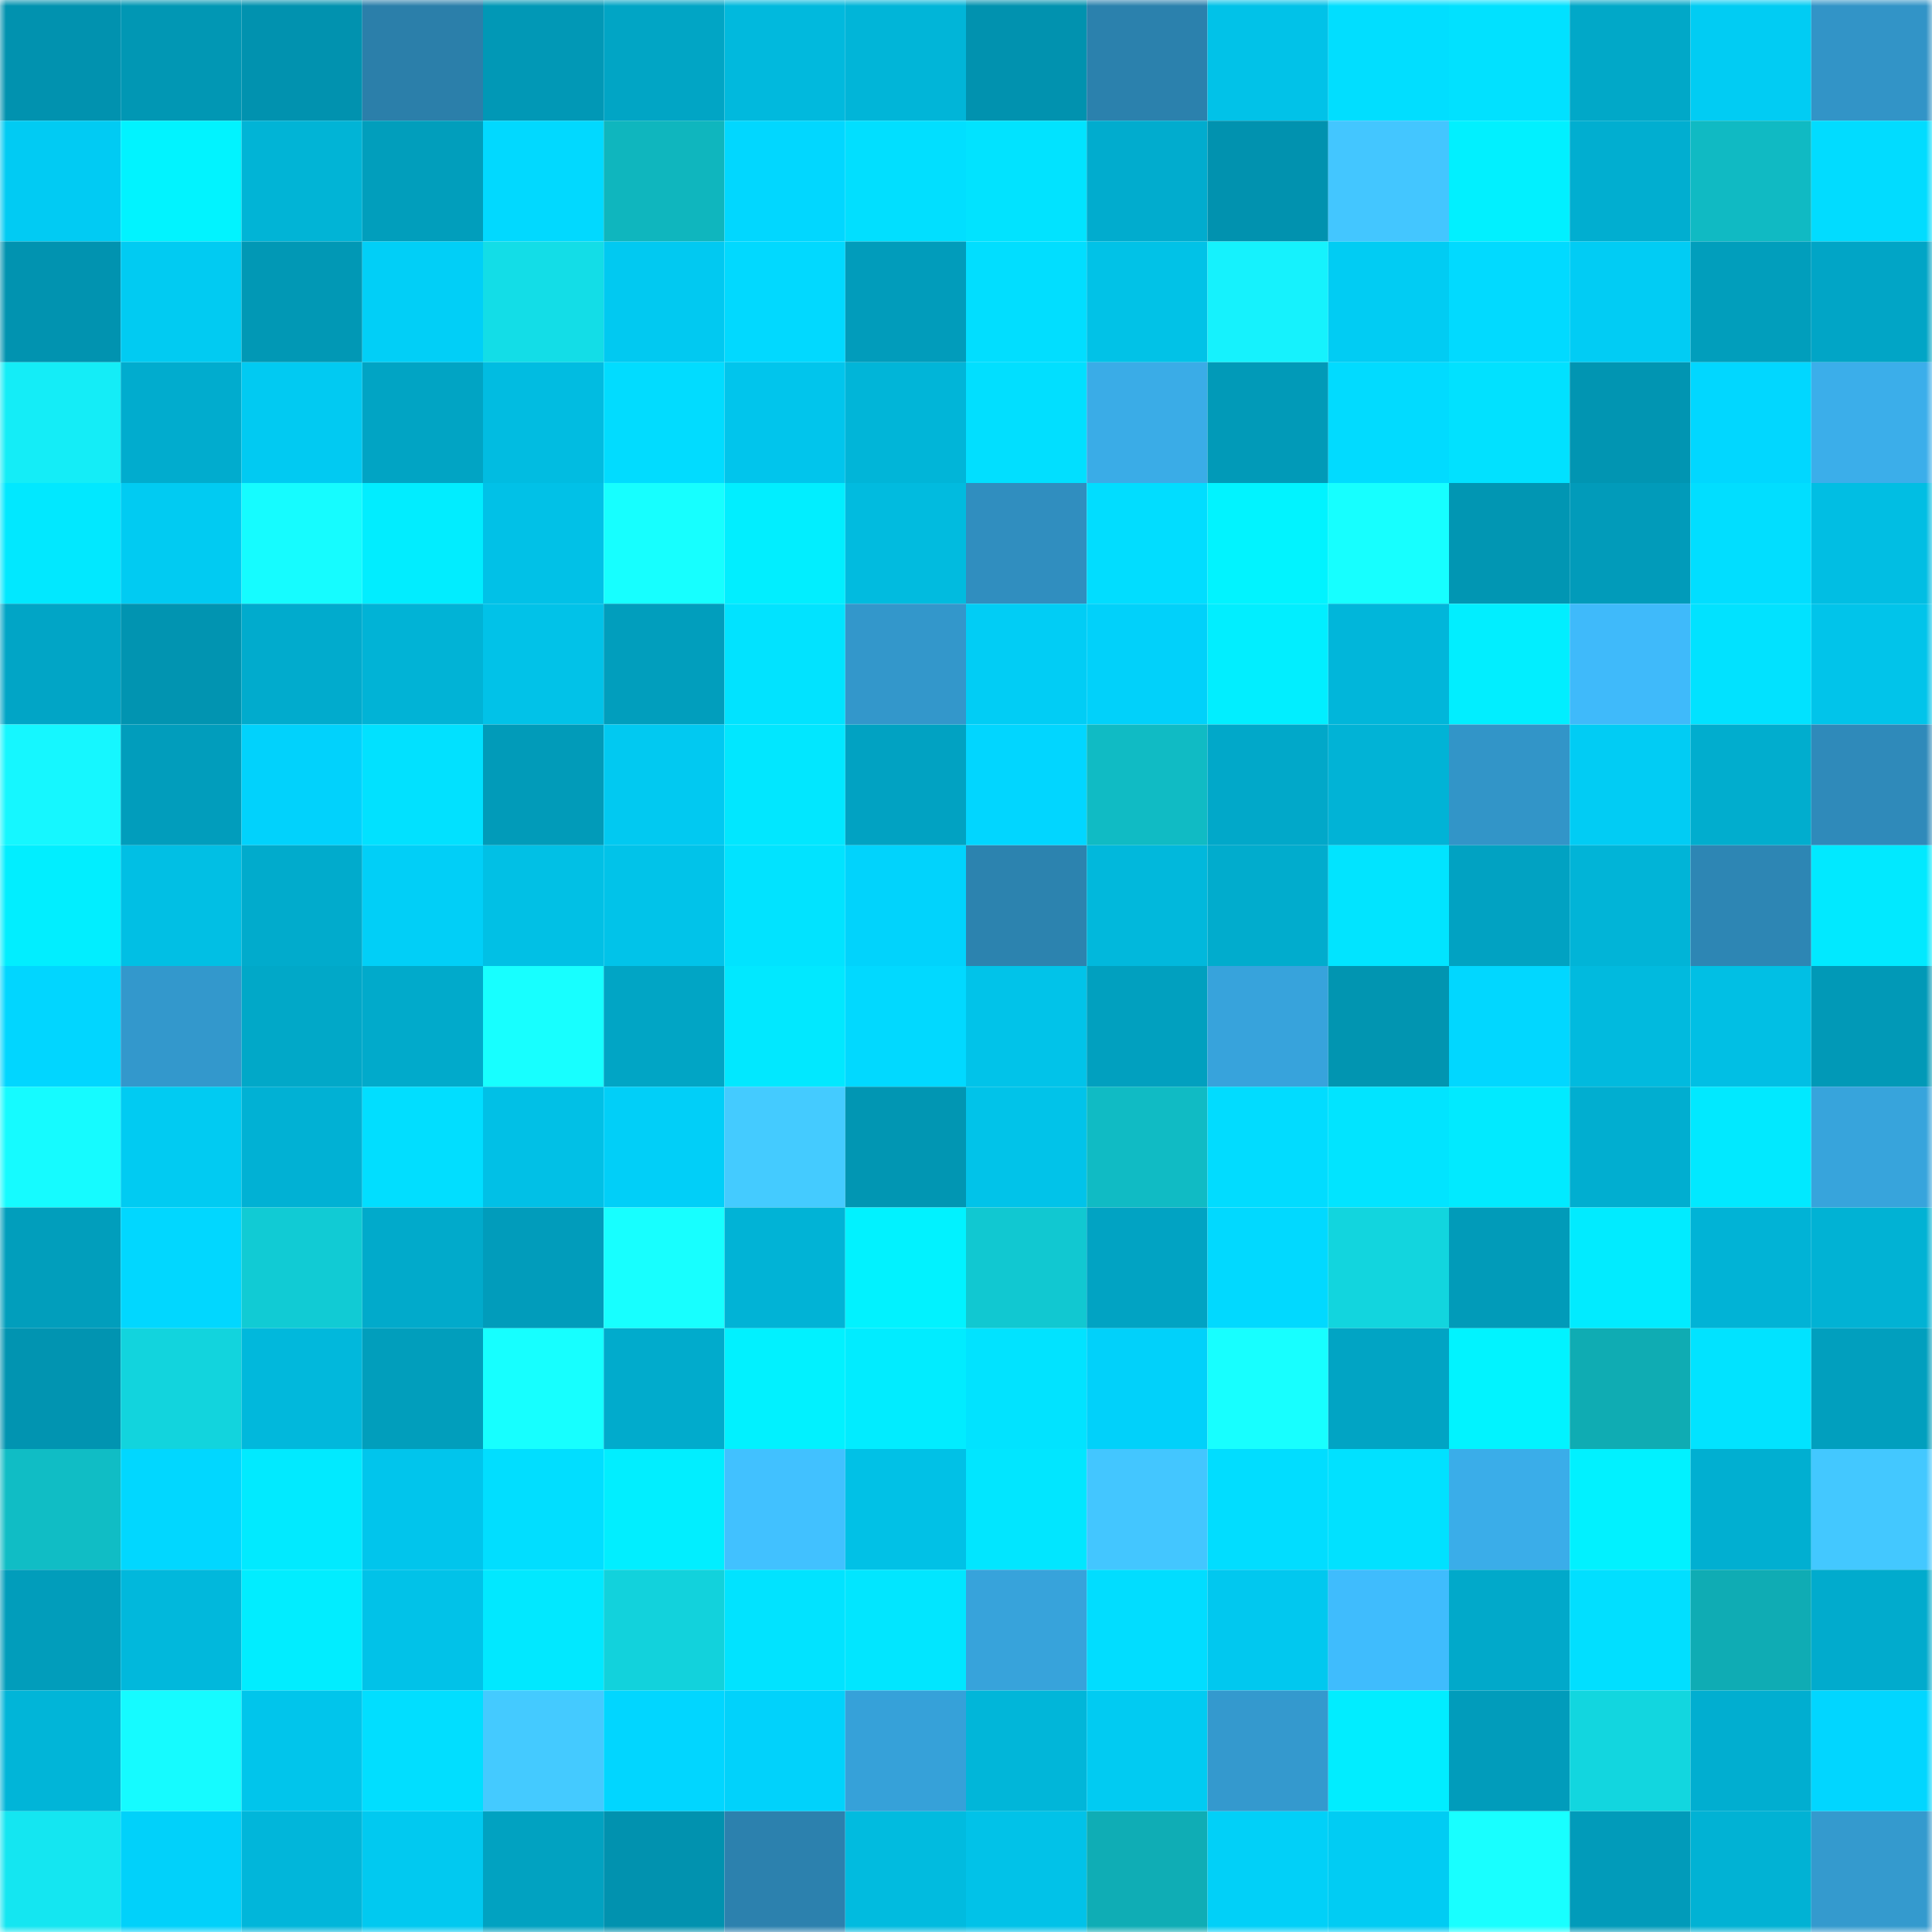 <svg viewBox="0 0 160 160" fill="none" role="img" xmlns="http://www.w3.org/2000/svg" width="240" height="240" name="ens%2Cgraemea.eth"><mask id="1195800381" mask-type="alpha" maskUnits="userSpaceOnUse" x="0" y="0" width="160" height="160"><rect width="160" height="160" fill="#FFFFFF"></rect></mask><g mask="url(#1195800381)"><rect x="0" y="0" width="10" height="10" fill="#0192af"></rect><rect x="10" y="0" width="10" height="10" fill="#0197b4"></rect><rect x="20" y="0" width="10" height="10" fill="#0192af"></rect><rect x="30" y="0" width="10" height="10" fill="#2b7faa"></rect><rect x="40" y="0" width="10" height="10" fill="#0198b6"></rect><rect x="50" y="0" width="10" height="10" fill="#01a5c5"></rect><rect x="60" y="0" width="10" height="10" fill="#01b9dd"></rect><rect x="70" y="0" width="10" height="10" fill="#01b5d8"></rect><rect x="80" y="0" width="10" height="10" fill="#0192af"></rect><rect x="90" y="0" width="10" height="10" fill="#2b81ad"></rect><rect x="100" y="0" width="10" height="10" fill="#01c2e8"></rect><rect x="110" y="0" width="10" height="10" fill="#01deff"></rect><rect x="120" y="0" width="10" height="10" fill="#01e1ff"></rect><rect x="130" y="0" width="10" height="10" fill="#01a8c8"></rect><rect x="140" y="0" width="10" height="10" fill="#01ccf3"></rect><rect x="150" y="0" width="10" height="10" fill="#3294c7"></rect><rect x="0" y="10" width="10" height="10" fill="#01cbf3"></rect><rect x="10" y="10" width="10" height="10" fill="#01f3ff"></rect><rect x="20" y="10" width="10" height="10" fill="#01b4d6"></rect><rect x="30" y="10" width="10" height="10" fill="#019ebc"></rect><rect x="40" y="10" width="10" height="10" fill="#01d9ff"></rect><rect x="50" y="10" width="10" height="10" fill="#0fb6be"></rect><rect x="60" y="10" width="10" height="10" fill="#01d7ff"></rect><rect x="70" y="10" width="10" height="10" fill="#01dfff"></rect><rect x="80" y="10" width="10" height="10" fill="#01e3ff"></rect><rect x="90" y="10" width="10" height="10" fill="#01acce"></rect><rect x="100" y="10" width="10" height="10" fill="#0192af"></rect><rect x="110" y="10" width="10" height="10" fill="#43c6ff"></rect><rect x="120" y="10" width="10" height="10" fill="#01f0ff"></rect><rect x="130" y="10" width="10" height="10" fill="#01aed0"></rect><rect x="140" y="10" width="10" height="10" fill="#10bac3"></rect><rect x="150" y="10" width="10" height="10" fill="#01dcff"></rect><rect x="0" y="20" width="10" height="10" fill="#0193b0"></rect><rect x="10" y="20" width="10" height="10" fill="#01cbf2"></rect><rect x="20" y="20" width="10" height="10" fill="#0198b5"></rect><rect x="30" y="20" width="10" height="10" fill="#01cff7"></rect><rect x="40" y="20" width="10" height="10" fill="#13dde7"></rect><rect x="50" y="20" width="10" height="10" fill="#01c9f1"></rect><rect x="60" y="20" width="10" height="10" fill="#01d9ff"></rect><rect x="70" y="20" width="10" height="10" fill="#019cbb"></rect><rect x="80" y="20" width="10" height="10" fill="#01deff"></rect><rect x="90" y="20" width="10" height="10" fill="#01c2e7"></rect><rect x="100" y="20" width="10" height="10" fill="#15f2fd"></rect><rect x="110" y="20" width="10" height="10" fill="#01ccf3"></rect><rect x="120" y="20" width="10" height="10" fill="#01daff"></rect><rect x="130" y="20" width="10" height="10" fill="#01ccf4"></rect><rect x="140" y="20" width="10" height="10" fill="#019ebc"></rect><rect x="150" y="20" width="10" height="10" fill="#01a5c6"></rect><rect x="0" y="30" width="10" height="10" fill="#14edf7"></rect><rect x="10" y="30" width="10" height="10" fill="#01acce"></rect><rect x="20" y="30" width="10" height="10" fill="#01caf2"></rect><rect x="30" y="30" width="10" height="10" fill="#01a4c4"></rect><rect x="40" y="30" width="10" height="10" fill="#01bce1"></rect><rect x="50" y="30" width="10" height="10" fill="#01dcff"></rect><rect x="60" y="30" width="10" height="10" fill="#01c5ec"></rect><rect x="70" y="30" width="10" height="10" fill="#01b5d8"></rect><rect x="80" y="30" width="10" height="10" fill="#01dfff"></rect><rect x="90" y="30" width="10" height="10" fill="#3aace7"></rect><rect x="100" y="30" width="10" height="10" fill="#019ab8"></rect><rect x="110" y="30" width="10" height="10" fill="#01dbff"></rect><rect x="120" y="30" width="10" height="10" fill="#01e1ff"></rect><rect x="130" y="30" width="10" height="10" fill="#0195b2"></rect><rect x="140" y="30" width="10" height="10" fill="#01d7ff"></rect><rect x="150" y="30" width="10" height="10" fill="#3baeea"></rect><rect x="0" y="40" width="10" height="10" fill="#01e8ff"></rect><rect x="10" y="40" width="10" height="10" fill="#01cbf2"></rect><rect x="20" y="40" width="10" height="10" fill="#15fcff"></rect><rect x="30" y="40" width="10" height="10" fill="#01edff"></rect><rect x="40" y="40" width="10" height="10" fill="#01c1e7"></rect><rect x="50" y="40" width="10" height="10" fill="#16ffff"></rect><rect x="60" y="40" width="10" height="10" fill="#01eeff"></rect><rect x="70" y="40" width="10" height="10" fill="#01bbdf"></rect><rect x="80" y="40" width="10" height="10" fill="#308ebf"></rect><rect x="90" y="40" width="10" height="10" fill="#01ddff"></rect><rect x="100" y="40" width="10" height="10" fill="#01f3ff"></rect><rect x="110" y="40" width="10" height="10" fill="#16ffff"></rect><rect x="120" y="40" width="10" height="10" fill="#0196b3"></rect><rect x="130" y="40" width="10" height="10" fill="#019bba"></rect><rect x="140" y="40" width="10" height="10" fill="#01deff"></rect><rect x="150" y="40" width="10" height="10" fill="#01bee3"></rect><rect x="0" y="50" width="10" height="10" fill="#01a5c6"></rect><rect x="10" y="50" width="10" height="10" fill="#0194b1"></rect><rect x="20" y="50" width="10" height="10" fill="#01abcd"></rect><rect x="30" y="50" width="10" height="10" fill="#01b3d6"></rect><rect x="40" y="50" width="10" height="10" fill="#01c2e8"></rect><rect x="50" y="50" width="10" height="10" fill="#019ebd"></rect><rect x="60" y="50" width="10" height="10" fill="#01e3ff"></rect><rect x="70" y="50" width="10" height="10" fill="#3397cb"></rect><rect x="80" y="50" width="10" height="10" fill="#01cdf5"></rect><rect x="90" y="50" width="10" height="10" fill="#01d1fa"></rect><rect x="100" y="50" width="10" height="10" fill="#01eeff"></rect><rect x="110" y="50" width="10" height="10" fill="#01b6da"></rect><rect x="120" y="50" width="10" height="10" fill="#01eeff"></rect><rect x="130" y="50" width="10" height="10" fill="#3fbafa"></rect><rect x="140" y="50" width="10" height="10" fill="#01e2ff"></rect><rect x="150" y="50" width="10" height="10" fill="#01c4ea"></rect><rect x="0" y="60" width="10" height="10" fill="#15f7ff"></rect><rect x="10" y="60" width="10" height="10" fill="#019dbc"></rect><rect x="20" y="60" width="10" height="10" fill="#01d2fc"></rect><rect x="30" y="60" width="10" height="10" fill="#01e1ff"></rect><rect x="40" y="60" width="10" height="10" fill="#019bb9"></rect><rect x="50" y="60" width="10" height="10" fill="#01c9f1"></rect><rect x="60" y="60" width="10" height="10" fill="#01e7ff"></rect><rect x="70" y="60" width="10" height="10" fill="#01a2c2"></rect><rect x="80" y="60" width="10" height="10" fill="#01d6ff"></rect><rect x="90" y="60" width="10" height="10" fill="#10bbc4"></rect><rect x="100" y="60" width="10" height="10" fill="#01a8c9"></rect><rect x="110" y="60" width="10" height="10" fill="#01b3d6"></rect><rect x="120" y="60" width="10" height="10" fill="#3295c8"></rect><rect x="130" y="60" width="10" height="10" fill="#01ccf4"></rect><rect x="140" y="60" width="10" height="10" fill="#01adce"></rect><rect x="150" y="60" width="10" height="10" fill="#2f8aba"></rect><rect x="0" y="70" width="10" height="10" fill="#01eeff"></rect><rect x="10" y="70" width="10" height="10" fill="#01bfe4"></rect><rect x="20" y="70" width="10" height="10" fill="#01abcc"></rect><rect x="30" y="70" width="10" height="10" fill="#01cff7"></rect><rect x="40" y="70" width="10" height="10" fill="#01c0e5"></rect><rect x="50" y="70" width="10" height="10" fill="#01c3e9"></rect><rect x="60" y="70" width="10" height="10" fill="#01e3ff"></rect><rect x="70" y="70" width="10" height="10" fill="#01d3fc"></rect><rect x="80" y="70" width="10" height="10" fill="#2c83af"></rect><rect x="90" y="70" width="10" height="10" fill="#01b8dc"></rect><rect x="100" y="70" width="10" height="10" fill="#01accd"></rect><rect x="110" y="70" width="10" height="10" fill="#01e4ff"></rect><rect x="120" y="70" width="10" height="10" fill="#01a2c2"></rect><rect x="130" y="70" width="10" height="10" fill="#01b4d7"></rect><rect x="140" y="70" width="10" height="10" fill="#2d86b4"></rect><rect x="150" y="70" width="10" height="10" fill="#01e9ff"></rect><rect x="0" y="80" width="10" height="10" fill="#01d6ff"></rect><rect x="10" y="80" width="10" height="10" fill="#3398cc"></rect><rect x="20" y="80" width="10" height="10" fill="#01a8c8"></rect><rect x="30" y="80" width="10" height="10" fill="#01aacb"></rect><rect x="40" y="80" width="10" height="10" fill="#17ffff"></rect><rect x="50" y="80" width="10" height="10" fill="#01a5c5"></rect><rect x="60" y="80" width="10" height="10" fill="#01e8ff"></rect><rect x="70" y="80" width="10" height="10" fill="#01d9ff"></rect><rect x="80" y="80" width="10" height="10" fill="#01c3e9"></rect><rect x="90" y="80" width="10" height="10" fill="#01a0bf"></rect><rect x="100" y="80" width="10" height="10" fill="#37a3dc"></rect><rect x="110" y="80" width="10" height="10" fill="#0195b1"></rect><rect x="120" y="80" width="10" height="10" fill="#01d7ff"></rect><rect x="130" y="80" width="10" height="10" fill="#01bade"></rect><rect x="140" y="80" width="10" height="10" fill="#01bfe4"></rect><rect x="150" y="80" width="10" height="10" fill="#0199b7"></rect><rect x="0" y="90" width="10" height="10" fill="#15fbff"></rect><rect x="10" y="90" width="10" height="10" fill="#01cbf2"></rect><rect x="20" y="90" width="10" height="10" fill="#01b1d4"></rect><rect x="30" y="90" width="10" height="10" fill="#01deff"></rect><rect x="40" y="90" width="10" height="10" fill="#01c0e6"></rect><rect x="50" y="90" width="10" height="10" fill="#01cff8"></rect><rect x="60" y="90" width="10" height="10" fill="#44cbff"></rect><rect x="70" y="90" width="10" height="10" fill="#0196b3"></rect><rect x="80" y="90" width="10" height="10" fill="#01c3e9"></rect><rect x="90" y="90" width="10" height="10" fill="#10bbc4"></rect><rect x="100" y="90" width="10" height="10" fill="#01dcff"></rect><rect x="110" y="90" width="10" height="10" fill="#01e4ff"></rect><rect x="120" y="90" width="10" height="10" fill="#01eaff"></rect><rect x="130" y="90" width="10" height="10" fill="#01aed0"></rect><rect x="140" y="90" width="10" height="10" fill="#01e9ff"></rect><rect x="150" y="90" width="10" height="10" fill="#37a4dc"></rect><rect x="0" y="100" width="10" height="10" fill="#019ebc"></rect><rect x="10" y="100" width="10" height="10" fill="#01d7ff"></rect><rect x="20" y="100" width="10" height="10" fill="#11cbd4"></rect><rect x="30" y="100" width="10" height="10" fill="#01aacb"></rect><rect x="40" y="100" width="10" height="10" fill="#019cbb"></rect><rect x="50" y="100" width="10" height="10" fill="#17ffff"></rect><rect x="60" y="100" width="10" height="10" fill="#01b3d6"></rect><rect x="70" y="100" width="10" height="10" fill="#01f2ff"></rect><rect x="80" y="100" width="10" height="10" fill="#11c8d1"></rect><rect x="90" y="100" width="10" height="10" fill="#01a3c3"></rect><rect x="100" y="100" width="10" height="10" fill="#01d9ff"></rect><rect x="110" y="100" width="10" height="10" fill="#12d5de"></rect><rect x="120" y="100" width="10" height="10" fill="#019bb9"></rect><rect x="130" y="100" width="10" height="10" fill="#01ebff"></rect><rect x="140" y="100" width="10" height="10" fill="#01b3d6"></rect><rect x="150" y="100" width="10" height="10" fill="#01b2d4"></rect><rect x="0" y="110" width="10" height="10" fill="#0194b1"></rect><rect x="10" y="110" width="10" height="10" fill="#12d4dd"></rect><rect x="20" y="110" width="10" height="10" fill="#01b8dc"></rect><rect x="30" y="110" width="10" height="10" fill="#019ebc"></rect><rect x="40" y="110" width="10" height="10" fill="#16ffff"></rect><rect x="50" y="110" width="10" height="10" fill="#01abcc"></rect><rect x="60" y="110" width="10" height="10" fill="#01f1ff"></rect><rect x="70" y="110" width="10" height="10" fill="#01ecff"></rect><rect x="80" y="110" width="10" height="10" fill="#01e3ff"></rect><rect x="90" y="110" width="10" height="10" fill="#01d1fa"></rect><rect x="100" y="110" width="10" height="10" fill="#17ffff"></rect><rect x="110" y="110" width="10" height="10" fill="#01a4c4"></rect><rect x="120" y="110" width="10" height="10" fill="#01f3ff"></rect><rect x="130" y="110" width="10" height="10" fill="#0facb3"></rect><rect x="140" y="110" width="10" height="10" fill="#01e3ff"></rect><rect x="150" y="110" width="10" height="10" fill="#019fbe"></rect><rect x="0" y="120" width="10" height="10" fill="#10bdc5"></rect><rect x="10" y="120" width="10" height="10" fill="#01d7ff"></rect><rect x="20" y="120" width="10" height="10" fill="#01eaff"></rect><rect x="30" y="120" width="10" height="10" fill="#01c5ec"></rect><rect x="40" y="120" width="10" height="10" fill="#01deff"></rect><rect x="50" y="120" width="10" height="10" fill="#01eeff"></rect><rect x="60" y="120" width="10" height="10" fill="#41c1ff"></rect><rect x="70" y="120" width="10" height="10" fill="#01c1e6"></rect><rect x="80" y="120" width="10" height="10" fill="#01e6ff"></rect><rect x="90" y="120" width="10" height="10" fill="#43c6ff"></rect><rect x="100" y="120" width="10" height="10" fill="#01ddff"></rect><rect x="110" y="120" width="10" height="10" fill="#01e1ff"></rect><rect x="120" y="120" width="10" height="10" fill="#3aade9"></rect><rect x="130" y="120" width="10" height="10" fill="#01f1ff"></rect><rect x="140" y="120" width="10" height="10" fill="#01afd1"></rect><rect x="150" y="120" width="10" height="10" fill="#43c8ff"></rect><rect x="0" y="130" width="10" height="10" fill="#019dbb"></rect><rect x="10" y="130" width="10" height="10" fill="#01b8dc"></rect><rect x="20" y="130" width="10" height="10" fill="#01edff"></rect><rect x="30" y="130" width="10" height="10" fill="#01c2e8"></rect><rect x="40" y="130" width="10" height="10" fill="#01e8ff"></rect><rect x="50" y="130" width="10" height="10" fill="#12d2dc"></rect><rect x="60" y="130" width="10" height="10" fill="#01e3ff"></rect><rect x="70" y="130" width="10" height="10" fill="#01e6ff"></rect><rect x="80" y="130" width="10" height="10" fill="#37a3db"></rect><rect x="90" y="130" width="10" height="10" fill="#01ddff"></rect><rect x="100" y="130" width="10" height="10" fill="#01c8ef"></rect><rect x="110" y="130" width="10" height="10" fill="#3fbcfd"></rect><rect x="120" y="130" width="10" height="10" fill="#01a9ca"></rect><rect x="130" y="130" width="10" height="10" fill="#01dfff"></rect><rect x="140" y="130" width="10" height="10" fill="#0facb4"></rect><rect x="150" y="130" width="10" height="10" fill="#01abcd"></rect><rect x="0" y="140" width="10" height="10" fill="#01b5d8"></rect><rect x="10" y="140" width="10" height="10" fill="#15fbff"></rect><rect x="20" y="140" width="10" height="10" fill="#01c5eb"></rect><rect x="30" y="140" width="10" height="10" fill="#01deff"></rect><rect x="40" y="140" width="10" height="10" fill="#44caff"></rect><rect x="50" y="140" width="10" height="10" fill="#01d6ff"></rect><rect x="60" y="140" width="10" height="10" fill="#01d2fb"></rect><rect x="70" y="140" width="10" height="10" fill="#36a1d9"></rect><rect x="80" y="140" width="10" height="10" fill="#01b6d9"></rect><rect x="90" y="140" width="10" height="10" fill="#01cbf2"></rect><rect x="100" y="140" width="10" height="10" fill="#3499ce"></rect><rect x="110" y="140" width="10" height="10" fill="#01edff"></rect><rect x="120" y="140" width="10" height="10" fill="#019cbb"></rect><rect x="130" y="140" width="10" height="10" fill="#12d6df"></rect><rect x="140" y="140" width="10" height="10" fill="#01aed0"></rect><rect x="150" y="140" width="10" height="10" fill="#01d6ff"></rect><rect x="0" y="150" width="10" height="10" fill="#14e6f1"></rect><rect x="10" y="150" width="10" height="10" fill="#01d1fa"></rect><rect x="20" y="150" width="10" height="10" fill="#01b6da"></rect><rect x="30" y="150" width="10" height="10" fill="#01c9f0"></rect><rect x="40" y="150" width="10" height="10" fill="#01a2c1"></rect><rect x="50" y="150" width="10" height="10" fill="#0192af"></rect><rect x="60" y="150" width="10" height="10" fill="#2c81ae"></rect><rect x="70" y="150" width="10" height="10" fill="#01bbdf"></rect><rect x="80" y="150" width="10" height="10" fill="#01c2e8"></rect><rect x="90" y="150" width="10" height="10" fill="#0fadb5"></rect><rect x="100" y="150" width="10" height="10" fill="#01d0f8"></rect><rect x="110" y="150" width="10" height="10" fill="#01ccf3"></rect><rect x="120" y="150" width="10" height="10" fill="#18ffff"></rect><rect x="130" y="150" width="10" height="10" fill="#019bba"></rect><rect x="140" y="150" width="10" height="10" fill="#01b2d4"></rect><rect x="150" y="150" width="10" height="10" fill="#349ace"></rect></g></svg>